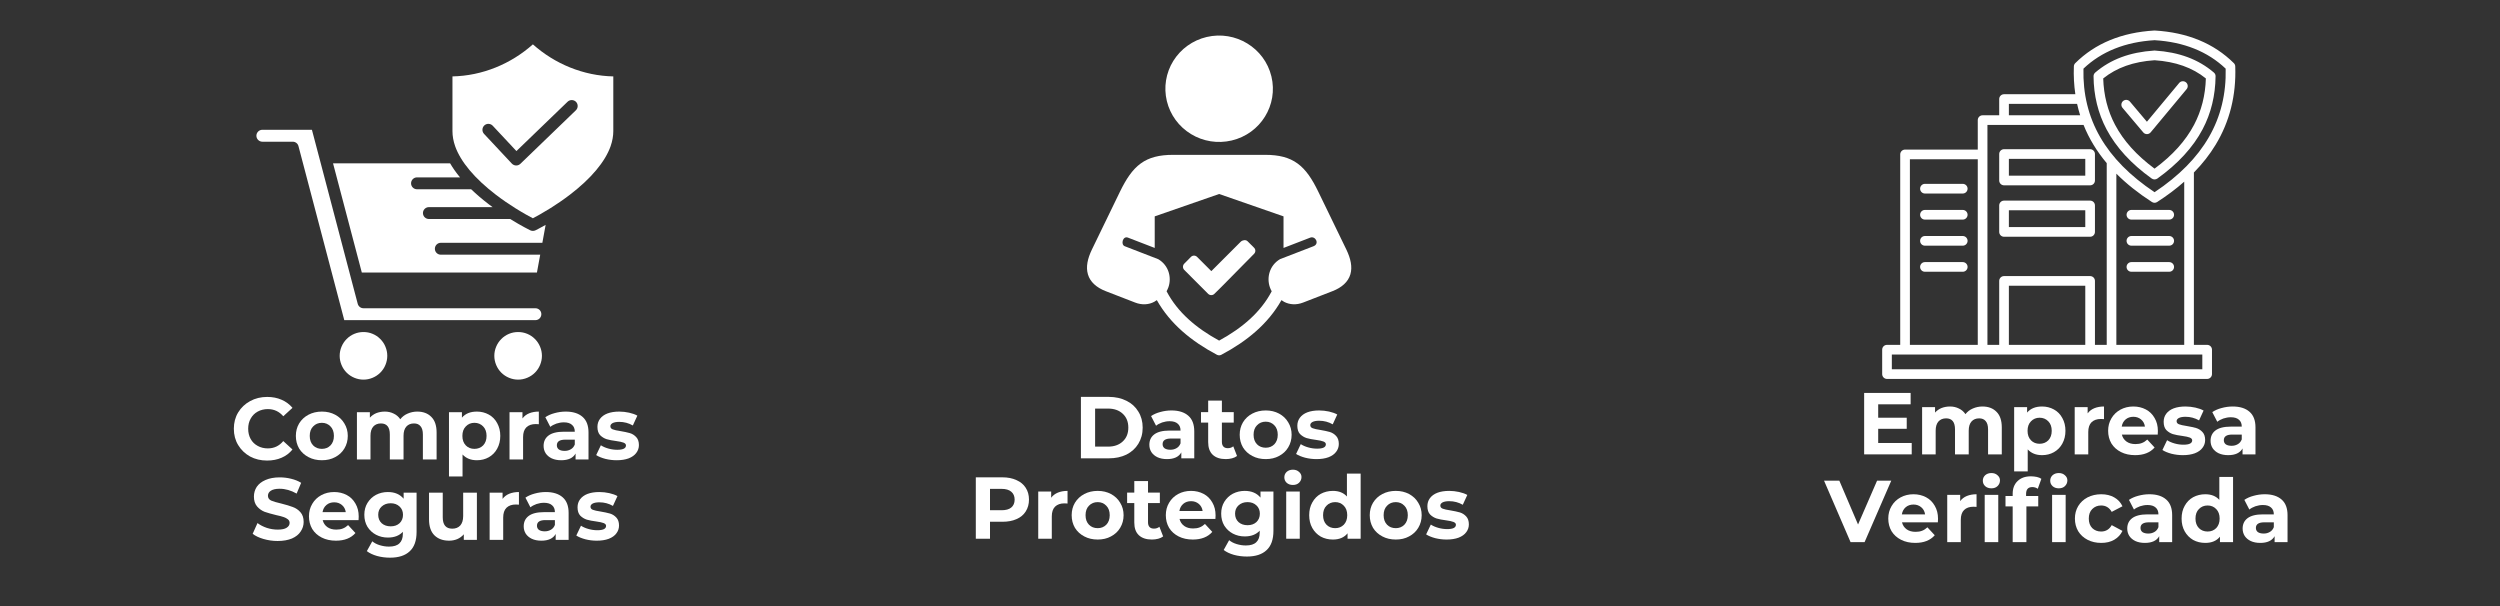 <svg xmlns="http://www.w3.org/2000/svg" xmlns:xlink="http://www.w3.org/1999/xlink" width="334" zoomAndPan="magnify" viewBox="0 0 250.5 60.75" height="81" preserveAspectRatio="xMidYMid meet" version="1.2"><rect x="0" y="0" width="250.5" height="60.75" fill="#333333" stroke="none"/><defs><clipPath id="ada0e70060"><path d="M 25.691 13 L 55 13 L 55 33 L 25.691 33 Z M 25.691 13 "/></clipPath><clipPath id="74d2fc3087"><path d="M 34 33 L 39 33 L 39 38.051 L 34 38.051 Z M 34 33 "/></clipPath><clipPath id="dddc996e06"><path d="M 49 33 L 55 33 L 55 38.051 L 49 38.051 Z M 49 33 "/></clipPath><clipPath id="05400e362e"><path d="M 45 4.441 L 61.547 4.441 L 61.547 22 L 45 22 Z M 45 4.441 "/></clipPath><clipPath id="6dce9b6991"><path d="M 116 3.047 L 128 3.047 L 128 15 L 116 15 Z M 116 3.047 "/></clipPath><clipPath id="442860286d"><path d="M 108.703 15 L 135.594 15 L 135.594 35.91 L 108.703 35.91 Z M 108.703 15 "/></clipPath><clipPath id="91607485bb"><path d="M 188.594 3.047 L 224 3.047 L 224 38 L 188.594 38 Z M 188.594 3.047 "/></clipPath></defs><g id="f46b54a235"><g clip-rule="nonzero" clip-path="url(#ada0e70060)"><path style=" stroke:none;fill-rule:nonzero;fill:#ffffff;fill-opacity:1;" d="M 53.648 32.078 C 53.812 32.078 53.965 32.012 54.078 31.895 C 54.191 31.773 54.25 31.617 54.242 31.453 C 54.23 31.137 53.969 30.887 53.648 30.887 L 36.422 30.887 C 36.148 30.887 35.914 30.703 35.844 30.441 L 35.215 28.055 L 32.031 15.949 C 32.027 15.938 32.023 15.922 32.02 15.91 L 31.254 13.004 L 26.289 13.004 C 25.961 13.004 25.691 13.273 25.691 13.602 C 25.691 13.93 25.961 14.199 26.289 14.199 L 29.332 14.199 C 29.602 14.199 29.84 14.379 29.906 14.641 L 34.496 32.078 Z M 53.648 32.078 "/></g><g clip-rule="nonzero" clip-path="url(#74d2fc3087)"><path style=" stroke:none;fill-rule:nonzero;fill:#ffffff;fill-opacity:1;" d="M 38.805 35.652 C 38.805 35.969 38.742 36.273 38.621 36.566 C 38.504 36.859 38.328 37.117 38.105 37.34 C 37.883 37.562 37.625 37.734 37.332 37.855 C 37.039 37.977 36.738 38.039 36.422 38.039 C 36.105 38.039 35.801 37.977 35.508 37.855 C 35.215 37.734 34.957 37.562 34.734 37.34 C 34.512 37.117 34.34 36.859 34.219 36.566 C 34.098 36.273 34.035 35.969 34.035 35.652 C 34.035 35.336 34.098 35.031 34.219 34.742 C 34.34 34.449 34.512 34.191 34.734 33.969 C 34.957 33.742 35.215 33.57 35.508 33.449 C 35.801 33.328 36.105 33.27 36.422 33.27 C 36.738 33.27 37.039 33.328 37.332 33.449 C 37.625 33.57 37.883 33.742 38.105 33.969 C 38.328 34.191 38.504 34.449 38.621 34.742 C 38.742 35.031 38.805 35.336 38.805 35.652 Z M 38.805 35.652 "/></g><g clip-rule="nonzero" clip-path="url(#dddc996e06)"><path style=" stroke:none;fill-rule:nonzero;fill:#ffffff;fill-opacity:1;" d="M 54.301 35.652 C 54.301 35.969 54.238 36.273 54.117 36.566 C 53.996 36.859 53.824 37.117 53.602 37.34 C 53.379 37.562 53.121 37.734 52.828 37.855 C 52.535 37.977 52.23 38.039 51.918 38.039 C 51.602 38.039 51.297 37.977 51.004 37.855 C 50.711 37.734 50.453 37.562 50.23 37.34 C 50.008 37.117 49.836 36.859 49.715 36.566 C 49.594 36.273 49.531 35.969 49.531 35.652 C 49.531 35.336 49.594 35.031 49.715 34.742 C 49.836 34.449 50.008 34.191 50.23 33.969 C 50.453 33.742 50.711 33.57 51.004 33.449 C 51.297 33.328 51.602 33.27 51.918 33.27 C 52.23 33.27 52.535 33.328 52.828 33.449 C 53.121 33.57 53.379 33.742 53.602 33.969 C 53.824 34.191 53.996 34.449 54.117 34.742 C 54.238 35.031 54.301 35.336 54.301 35.652 Z M 54.301 35.652 "/></g><path style=" stroke:none;fill-rule:nonzero;fill:#ffffff;fill-opacity:1;" d="M 53.395 23.137 C 53.305 23.137 53.215 23.117 53.133 23.078 C 53.078 23.051 52.258 22.648 51.125 21.945 L 42.977 21.945 C 42.648 21.945 42.379 21.68 42.379 21.348 C 42.379 21.02 42.648 20.754 42.977 20.754 L 49.355 20.754 C 49.223 20.656 49.086 20.555 48.949 20.449 C 48.309 19.957 47.727 19.461 47.211 18.965 L 41.785 18.965 C 41.457 18.965 41.188 18.699 41.188 18.371 C 41.188 18.039 41.457 17.773 41.785 17.773 L 46.094 17.773 C 45.707 17.305 45.375 16.836 45.102 16.367 L 33.371 16.367 L 36.254 27.309 L 53.801 27.309 L 54.129 25.52 L 44.168 25.52 C 43.84 25.52 43.574 25.254 43.574 24.926 C 43.574 24.598 43.84 24.328 44.168 24.328 L 54.344 24.328 L 54.672 22.535 C 54.078 22.871 53.691 23.059 53.656 23.078 C 53.574 23.117 53.484 23.137 53.395 23.137 Z M 53.395 23.137 "/><g clip-rule="nonzero" clip-path="url(#05400e362e)"><path style=" stroke:none;fill-rule:nonzero;fill:#ffffff;fill-opacity:1;" d="M 57.105 6.754 C 55.754 6.207 54.508 5.434 53.395 4.445 C 52.281 5.434 51.035 6.207 49.684 6.754 C 48.285 7.32 46.824 7.625 45.336 7.656 L 45.336 13.137 C 45.336 13.629 45.426 14.137 45.605 14.648 C 46.152 16.203 47.559 17.883 49.676 19.504 C 50.348 20.02 51.016 20.469 51.605 20.84 C 51.613 20.844 51.621 20.852 51.629 20.855 C 52.41 21.344 53.055 21.695 53.395 21.871 C 53.738 21.691 54.391 21.336 55.184 20.84 C 55.773 20.469 56.441 20.016 57.113 19.504 C 59.23 17.883 60.637 16.203 61.184 14.648 C 61.359 14.137 61.453 13.629 61.453 13.137 L 61.453 7.656 C 59.965 7.625 58.504 7.32 57.105 6.754 Z M 57.703 11.051 L 52.141 16.414 C 52.027 16.523 51.879 16.582 51.727 16.582 L 51.711 16.582 C 51.551 16.578 51.398 16.508 51.289 16.395 L 48.5 13.414 C 48.277 13.172 48.289 12.797 48.527 12.57 C 48.77 12.344 49.145 12.359 49.371 12.598 L 51.746 15.137 L 56.875 10.191 C 57.113 9.965 57.488 9.973 57.719 10.207 C 57.945 10.445 57.938 10.82 57.703 11.051 Z M 57.703 11.051 "/></g><g clip-rule="nonzero" clip-path="url(#6dce9b6991)"><path style=" stroke:none;fill-rule:evenodd;fill:#ffffff;fill-opacity:1;" d="M 127.395 7.656 C 128.09 10.523 126.305 13.398 123.41 14.078 C 122.023 14.406 120.555 14.176 119.34 13.434 C 118.121 12.695 117.25 11.504 116.918 10.129 C 116.586 8.754 116.82 7.305 117.566 6.102 C 118.316 4.898 119.516 4.035 120.906 3.707 C 123.797 3.027 126.703 4.793 127.395 7.656 Z M 127.395 7.656 "/></g><g clip-rule="nonzero" clip-path="url(#442860286d)"><path style=" stroke:none;fill-rule:nonzero;fill:#ffffff;fill-opacity:1;" d="M 122.16 19.438 L 128.609 21.68 L 128.609 24.844 L 131.281 23.812 C 131.809 23.609 132.246 24.426 131.613 24.672 L 128.262 25.965 C 127.188 26.598 126.906 27.828 127.242 28.785 C 127.289 28.922 127.352 29.059 127.426 29.184 C 126.32 31.293 124.473 32.863 122.156 34.129 C 119.84 32.863 117.996 31.293 116.891 29.184 C 116.961 29.059 117.023 28.922 117.074 28.785 C 117.41 27.832 117.129 26.605 116.062 25.973 L 112.699 24.672 C 112.273 24.508 112.496 23.605 113.027 23.812 L 115.703 24.844 L 115.703 21.68 Z M 117.523 15.516 C 116.18 15.516 115.141 15.766 114.297 16.383 C 113.457 16.996 112.84 17.934 112.211 19.227 L 109.414 24.992 C 108.973 25.906 108.789 26.746 109.012 27.496 C 109.234 28.25 109.867 28.812 110.777 29.168 L 113.73 30.312 C 114.43 30.586 115.117 30.531 115.652 30.242 C 115.742 30.191 115.828 30.133 115.914 30.074 C 117.246 32.438 119.367 34.188 121.941 35.551 C 122.078 35.621 122.238 35.621 122.375 35.551 C 124.949 34.188 127.07 32.438 128.402 30.074 C 128.488 30.133 128.57 30.191 128.664 30.242 C 129.199 30.527 129.883 30.586 130.582 30.312 L 133.531 29.168 C 134.445 28.812 135.082 28.25 135.305 27.496 C 135.527 26.746 135.34 25.906 134.898 24.992 L 132.102 19.227 C 131.477 17.934 130.859 16.996 130.016 16.383 C 129.172 15.766 128.133 15.516 126.793 15.516 Z M 117.523 15.516 "/></g><path style=" stroke:none;fill-rule:evenodd;fill:#ffffff;fill-opacity:1;" d="M 121.059 29.445 C 121.23 29.613 121.512 29.613 121.68 29.445 L 122.512 28.621 L 125.656 25.434 C 125.828 25.266 125.828 24.988 125.656 24.82 L 125 24.168 C 124.824 23.996 124.5 24.051 124.324 24.219 L 121.375 27.168 L 119.949 25.742 C 119.777 25.57 119.5 25.57 119.332 25.742 L 118.66 26.422 C 118.492 26.594 118.492 26.871 118.66 27.043 L 121.059 29.445 "/><g clip-rule="nonzero" clip-path="url(#91607485bb)"><path style=" stroke:none;fill-rule:nonzero;fill:#ffffff;fill-opacity:1;" d="M 200.805 18.57 L 209.43 18.57 C 209.699 18.57 209.914 18.352 209.914 18.086 L 209.914 15.434 C 209.914 15.168 209.699 14.949 209.43 14.949 L 200.805 14.949 C 200.535 14.949 200.32 15.168 200.32 15.434 L 200.32 18.086 C 200.32 18.352 200.535 18.57 200.805 18.57 Z M 201.289 15.918 L 208.945 15.918 L 208.945 17.602 L 201.289 17.602 Z M 200.805 23.723 L 209.43 23.723 C 209.699 23.723 209.914 23.504 209.914 23.238 L 209.914 20.586 C 209.914 20.32 209.699 20.102 209.43 20.102 L 200.805 20.102 C 200.535 20.102 200.32 20.32 200.32 20.586 L 200.32 23.238 C 200.32 23.504 200.535 23.723 200.805 23.723 Z M 201.289 21.07 L 208.945 21.07 L 208.945 22.754 L 201.289 22.754 Z M 192.395 18.906 C 192.395 18.641 192.609 18.422 192.875 18.422 L 196.668 18.422 C 196.934 18.422 197.152 18.641 197.152 18.906 C 197.152 19.172 196.934 19.391 196.668 19.391 L 192.875 19.391 C 192.609 19.391 192.395 19.172 192.395 18.906 Z M 197.152 21.52 C 197.152 21.785 196.934 22.004 196.668 22.004 L 192.875 22.004 C 192.609 22.004 192.395 21.785 192.395 21.52 C 192.395 21.254 192.609 21.035 192.875 21.035 L 196.668 21.035 C 196.934 21.035 197.152 21.254 197.152 21.52 Z M 197.152 24.133 C 197.152 24.402 196.934 24.617 196.668 24.617 L 192.875 24.617 C 192.609 24.617 192.395 24.402 192.395 24.133 C 192.395 23.867 192.609 23.648 192.875 23.648 L 196.668 23.648 C 196.934 23.648 197.152 23.867 197.152 24.133 Z M 197.152 26.746 C 197.152 27.016 196.934 27.23 196.668 27.23 L 192.875 27.23 C 192.609 27.23 192.395 27.016 192.395 26.746 C 192.395 26.48 192.609 26.262 192.875 26.262 L 196.668 26.262 C 196.934 26.262 197.152 26.48 197.152 26.746 Z M 213.082 21.52 C 213.082 21.254 213.297 21.035 213.566 21.035 L 217.355 21.035 C 217.625 21.035 217.84 21.254 217.84 21.52 C 217.84 21.785 217.625 22.004 217.355 22.004 L 213.566 22.004 C 213.297 22.004 213.082 21.785 213.082 21.52 Z M 217.84 24.133 C 217.84 24.402 217.625 24.617 217.355 24.617 L 213.566 24.617 C 213.297 24.617 213.082 24.402 213.082 24.133 C 213.082 23.867 213.297 23.648 213.566 23.648 L 217.355 23.648 C 217.625 23.648 217.84 23.867 217.84 24.133 Z M 217.84 26.746 C 217.84 27.016 217.625 27.23 217.355 27.23 L 213.566 27.23 C 213.297 27.23 213.082 27.016 213.082 26.746 C 213.082 26.48 213.297 26.262 213.566 26.262 L 217.355 26.262 C 217.625 26.262 217.84 26.48 217.84 26.746 Z M 222.004 14.508 C 223.414 12.191 224.074 9.547 223.973 6.652 C 223.969 6.527 223.918 6.41 223.828 6.324 C 221.836 4.348 219.176 3.25 215.914 3.059 C 215.895 3.059 215.879 3.059 215.859 3.059 C 212.598 3.25 209.934 4.348 207.945 6.324 C 207.855 6.41 207.805 6.527 207.801 6.652 C 207.766 7.609 207.816 8.539 207.949 9.441 L 200.805 9.441 C 200.535 9.441 200.32 9.656 200.32 9.926 L 200.32 11.551 L 198.656 11.551 C 198.391 11.551 198.172 11.766 198.172 12.035 L 198.172 14.988 L 190.887 14.988 C 190.621 14.988 190.402 15.203 190.402 15.473 L 190.402 34.555 L 189.078 34.555 C 188.809 34.555 188.594 34.77 188.594 35.039 L 188.594 37.484 C 188.594 37.75 188.809 37.969 189.078 37.969 L 221.156 37.969 C 221.422 37.969 221.641 37.75 221.641 37.484 L 221.641 35.039 C 221.641 34.77 221.422 34.555 221.156 34.555 L 219.828 34.555 L 219.828 17.285 C 220.688 16.41 221.41 15.488 222.004 14.508 Z M 208.762 6.879 C 210.562 5.164 212.957 4.203 215.887 4.027 C 218.816 4.203 221.211 5.164 223.012 6.879 C 223.129 11.93 220.797 15.984 215.887 19.258 C 210.977 15.984 208.641 11.93 208.762 6.879 Z M 201.289 10.41 L 208.125 10.41 C 208.211 10.797 208.312 11.176 208.43 11.551 L 201.289 11.551 Z M 199.141 12.52 L 208.773 12.52 C 209.047 13.207 209.379 13.871 209.77 14.508 C 210.156 15.145 210.598 15.758 211.094 16.348 L 211.094 34.555 L 209.914 34.555 L 209.914 28.148 C 209.914 27.879 209.699 27.664 209.43 27.664 L 200.805 27.664 C 200.535 27.664 200.32 27.879 200.32 28.148 L 200.32 34.555 L 199.141 34.555 Z M 201.289 34.555 L 201.289 28.633 L 208.945 28.633 L 208.945 34.555 Z M 191.371 15.957 L 198.172 15.957 L 198.172 34.555 L 191.371 34.555 Z M 220.672 37 L 189.562 37 L 189.562 35.523 L 220.672 35.523 Z M 212.059 34.555 L 212.059 17.402 C 213.062 18.406 214.242 19.348 215.625 20.242 C 215.703 20.293 215.797 20.32 215.887 20.32 C 215.977 20.32 216.07 20.293 216.148 20.242 C 217.156 19.59 218.059 18.914 218.859 18.203 L 218.859 34.555 Z M 215.605 17.891 C 215.688 17.949 215.789 17.98 215.887 17.98 C 215.984 17.98 216.082 17.949 216.168 17.891 C 218.223 16.418 219.75 14.758 220.703 12.949 C 221.547 11.352 221.98 9.566 222 7.641 C 222.004 7.496 221.941 7.363 221.832 7.27 C 220.281 5.945 218.348 5.223 215.918 5.066 C 215.898 5.066 215.875 5.066 215.855 5.066 C 213.426 5.223 211.488 5.945 209.941 7.27 C 209.832 7.363 209.77 7.5 209.773 7.641 C 209.789 9.57 210.227 11.355 211.07 12.949 C 212.023 14.754 213.547 16.418 215.605 17.891 Z M 210.742 7.859 C 212.094 6.773 213.777 6.176 215.887 6.035 C 217.992 6.176 219.68 6.773 221.027 7.859 C 220.98 9.543 220.582 11.102 219.848 12.5 C 218.996 14.113 217.699 15.555 215.887 16.898 C 214.074 15.551 212.777 14.109 211.926 12.5 C 211.188 11.105 210.793 9.543 210.742 7.859 Z M 214.754 13.266 L 212.676 10.805 C 212.504 10.598 212.531 10.293 212.734 10.121 C 212.941 9.949 213.246 9.977 213.418 10.18 L 215.121 12.199 L 218.355 8.312 C 218.523 8.109 218.828 8.082 219.035 8.25 C 219.242 8.422 219.27 8.727 219.098 8.934 L 215.496 13.262 C 215.402 13.375 215.266 13.438 215.125 13.438 C 215.125 13.438 215.121 13.438 215.121 13.438 C 214.98 13.438 214.844 13.375 214.754 13.266 Z M 214.754 13.266 "/></g><g style="fill:#ffffff;fill-opacity:1;"><g transform="translate(23.087, 46.038)"><path style="stroke:none" d="M 3.672 0.109 C 3.047 0.109 2.477 -0.023 1.969 -0.297 C 1.469 -0.578 1.07 -0.957 0.781 -1.438 C 0.488 -1.914 0.344 -2.461 0.344 -3.078 C 0.344 -3.691 0.488 -4.238 0.781 -4.719 C 1.07 -5.195 1.469 -5.57 1.969 -5.844 C 2.477 -6.125 3.051 -6.266 3.688 -6.266 C 4.219 -6.266 4.695 -6.172 5.125 -5.984 C 5.562 -5.797 5.926 -5.523 6.219 -5.172 L 5.297 -4.328 C 4.891 -4.805 4.375 -5.047 3.75 -5.047 C 3.375 -5.047 3.035 -4.961 2.734 -4.797 C 2.43 -4.629 2.195 -4.395 2.031 -4.094 C 1.863 -3.801 1.781 -3.461 1.781 -3.078 C 1.781 -2.691 1.863 -2.348 2.031 -2.047 C 2.195 -1.754 2.43 -1.523 2.734 -1.359 C 3.035 -1.191 3.375 -1.109 3.75 -1.109 C 4.375 -1.109 4.891 -1.352 5.297 -1.844 L 6.219 -1 C 5.926 -0.633 5.562 -0.359 5.125 -0.172 C 4.695 0.016 4.211 0.109 3.672 0.109 Z M 3.672 0.109 "/></g></g><g style="fill:#ffffff;fill-opacity:1;"><g transform="translate(29.364, 46.038)"><path style="stroke:none" d="M 2.891 0.078 C 2.391 0.078 1.941 -0.023 1.547 -0.234 C 1.148 -0.441 0.836 -0.727 0.609 -1.094 C 0.391 -1.469 0.281 -1.891 0.281 -2.359 C 0.281 -2.828 0.391 -3.242 0.609 -3.609 C 0.836 -3.984 1.148 -4.273 1.547 -4.484 C 1.941 -4.691 2.391 -4.797 2.891 -4.797 C 3.391 -4.797 3.832 -4.691 4.219 -4.484 C 4.613 -4.273 4.922 -3.984 5.141 -3.609 C 5.367 -3.242 5.484 -2.828 5.484 -2.359 C 5.484 -1.891 5.367 -1.469 5.141 -1.094 C 4.922 -0.727 4.613 -0.441 4.219 -0.234 C 3.832 -0.023 3.391 0.078 2.891 0.078 Z M 2.891 -1.062 C 3.234 -1.062 3.52 -1.176 3.75 -1.406 C 3.977 -1.645 4.094 -1.961 4.094 -2.359 C 4.094 -2.766 3.977 -3.082 3.75 -3.312 C 3.52 -3.551 3.234 -3.672 2.891 -3.672 C 2.535 -3.672 2.242 -3.551 2.016 -3.312 C 1.785 -3.082 1.672 -2.766 1.672 -2.359 C 1.672 -1.961 1.785 -1.645 2.016 -1.406 C 2.242 -1.176 2.535 -1.062 2.891 -1.062 Z M 2.891 -1.062 "/></g></g><g style="fill:#ffffff;fill-opacity:1;"><g transform="translate(35.123, 46.038)"><path style="stroke:none" d="M 6.688 -4.797 C 7.281 -4.797 7.75 -4.617 8.094 -4.266 C 8.445 -3.922 8.625 -3.398 8.625 -2.703 L 8.625 0 L 7.25 0 L 7.25 -2.5 C 7.25 -2.875 7.172 -3.148 7.016 -3.328 C 6.867 -3.516 6.648 -3.609 6.359 -3.609 C 6.035 -3.609 5.781 -3.504 5.594 -3.297 C 5.406 -3.086 5.312 -2.781 5.312 -2.375 L 5.312 0 L 3.938 0 L 3.938 -2.5 C 3.938 -3.238 3.641 -3.609 3.047 -3.609 C 2.723 -3.609 2.469 -3.504 2.281 -3.297 C 2.094 -3.086 2 -2.781 2 -2.375 L 2 0 L 0.641 0 L 0.641 -4.734 L 1.938 -4.734 L 1.938 -4.188 C 2.113 -4.383 2.328 -4.535 2.578 -4.641 C 2.836 -4.742 3.125 -4.797 3.438 -4.797 C 3.77 -4.797 4.066 -4.727 4.328 -4.594 C 4.598 -4.469 4.816 -4.281 4.984 -4.031 C 5.18 -4.281 5.426 -4.469 5.719 -4.594 C 6.02 -4.727 6.344 -4.797 6.688 -4.797 Z M 6.688 -4.797 "/></g></g><g style="fill:#ffffff;fill-opacity:1;"><g transform="translate(44.347, 46.038)"><path style="stroke:none" d="M 3.438 -4.797 C 3.875 -4.797 4.27 -4.695 4.625 -4.5 C 4.988 -4.301 5.27 -4.016 5.469 -3.641 C 5.676 -3.273 5.781 -2.848 5.781 -2.359 C 5.781 -1.879 5.676 -1.453 5.469 -1.078 C 5.27 -0.711 4.988 -0.426 4.625 -0.219 C 4.27 -0.02 3.875 0.078 3.438 0.078 C 2.832 0.078 2.352 -0.113 2 -0.5 L 2 1.703 L 0.641 1.703 L 0.641 -4.734 L 1.938 -4.734 L 1.938 -4.188 C 2.281 -4.594 2.781 -4.797 3.438 -4.797 Z M 3.188 -1.062 C 3.539 -1.062 3.832 -1.176 4.062 -1.406 C 4.289 -1.645 4.406 -1.961 4.406 -2.359 C 4.406 -2.766 4.289 -3.082 4.062 -3.312 C 3.832 -3.551 3.539 -3.672 3.188 -3.672 C 2.844 -3.672 2.555 -3.551 2.328 -3.312 C 2.098 -3.082 1.984 -2.766 1.984 -2.359 C 1.984 -1.961 2.098 -1.645 2.328 -1.406 C 2.555 -1.176 2.844 -1.062 3.188 -1.062 Z M 3.188 -1.062 "/></g></g><g style="fill:#ffffff;fill-opacity:1;"><g transform="translate(50.413, 46.038)"><path style="stroke:none" d="M 1.938 -4.109 C 2.102 -4.336 2.328 -4.508 2.609 -4.625 C 2.891 -4.738 3.211 -4.797 3.578 -4.797 L 3.578 -3.531 C 3.422 -3.539 3.316 -3.547 3.266 -3.547 C 2.867 -3.547 2.555 -3.438 2.328 -3.219 C 2.109 -3 2 -2.672 2 -2.234 L 2 0 L 0.641 0 L 0.641 -4.734 L 1.938 -4.734 Z M 1.938 -4.109 "/></g></g><g style="fill:#ffffff;fill-opacity:1;"><g transform="translate(54.141, 46.038)"><path style="stroke:none" d="M 2.547 -4.797 C 3.273 -4.797 3.836 -4.617 4.234 -4.266 C 4.629 -3.922 4.828 -3.398 4.828 -2.703 L 4.828 0 L 3.531 0 L 3.531 -0.594 C 3.281 -0.145 2.801 0.078 2.094 0.078 C 1.727 0.078 1.41 0.016 1.141 -0.109 C 0.879 -0.234 0.676 -0.406 0.531 -0.625 C 0.395 -0.844 0.328 -1.086 0.328 -1.359 C 0.328 -1.797 0.488 -2.141 0.812 -2.391 C 1.145 -2.648 1.66 -2.781 2.359 -2.781 L 3.453 -2.781 C 3.453 -3.082 3.359 -3.312 3.172 -3.469 C 2.992 -3.633 2.723 -3.719 2.359 -3.719 C 2.109 -3.719 1.859 -3.676 1.609 -3.594 C 1.367 -3.508 1.164 -3.398 1 -3.266 L 0.5 -4.234 C 0.758 -4.41 1.066 -4.547 1.422 -4.641 C 1.785 -4.742 2.16 -4.797 2.547 -4.797 Z M 2.438 -0.859 C 2.664 -0.859 2.867 -0.91 3.047 -1.016 C 3.234 -1.117 3.367 -1.281 3.453 -1.5 L 3.453 -1.984 L 2.5 -1.984 C 1.938 -1.984 1.656 -1.797 1.656 -1.422 C 1.656 -1.242 1.723 -1.102 1.859 -1 C 2.004 -0.906 2.195 -0.859 2.438 -0.859 Z M 2.438 -0.859 "/></g></g><g style="fill:#ffffff;fill-opacity:1;"><g transform="translate(59.566, 46.038)"><path style="stroke:none" d="M 2.219 0.078 C 1.832 0.078 1.453 0.031 1.078 -0.062 C 0.703 -0.164 0.398 -0.289 0.172 -0.438 L 0.641 -1.422 C 0.848 -1.285 1.098 -1.176 1.391 -1.094 C 1.691 -1.008 1.988 -0.969 2.281 -0.969 C 2.863 -0.969 3.156 -1.113 3.156 -1.406 C 3.156 -1.531 3.07 -1.625 2.906 -1.688 C 2.75 -1.75 2.508 -1.801 2.188 -1.844 C 1.789 -1.895 1.469 -1.957 1.219 -2.031 C 0.969 -2.113 0.75 -2.25 0.562 -2.438 C 0.383 -2.633 0.297 -2.91 0.297 -3.266 C 0.297 -3.566 0.379 -3.832 0.547 -4.062 C 0.723 -4.301 0.973 -4.484 1.297 -4.609 C 1.629 -4.734 2.023 -4.797 2.484 -4.797 C 2.816 -4.797 3.145 -4.758 3.469 -4.688 C 3.801 -4.613 4.078 -4.516 4.297 -4.391 L 3.844 -3.406 C 3.426 -3.645 2.973 -3.766 2.484 -3.766 C 2.191 -3.766 1.969 -3.723 1.812 -3.641 C 1.664 -3.555 1.594 -3.453 1.594 -3.328 C 1.594 -3.18 1.672 -3.078 1.828 -3.016 C 1.992 -2.953 2.25 -2.895 2.594 -2.844 C 2.977 -2.781 3.297 -2.711 3.547 -2.641 C 3.797 -2.566 4.008 -2.43 4.188 -2.234 C 4.363 -2.047 4.453 -1.781 4.453 -1.438 C 4.453 -1.145 4.363 -0.883 4.188 -0.656 C 4.02 -0.426 3.766 -0.242 3.422 -0.109 C 3.086 0.016 2.688 0.078 2.219 0.078 Z M 2.219 0.078 "/></g></g><g style="fill:#ffffff;fill-opacity:1;"><g transform="translate(25.067, 54.098)"><path style="stroke:none" d="M 2.75 0.109 C 2.258 0.109 1.785 0.039 1.328 -0.094 C 0.879 -0.227 0.52 -0.398 0.25 -0.609 L 0.734 -1.688 C 0.992 -1.488 1.305 -1.328 1.672 -1.203 C 2.035 -1.086 2.398 -1.031 2.766 -1.031 C 3.172 -1.031 3.469 -1.094 3.656 -1.219 C 3.852 -1.344 3.953 -1.504 3.953 -1.703 C 3.953 -1.848 3.895 -1.969 3.781 -2.062 C 3.664 -2.156 3.516 -2.234 3.328 -2.297 C 3.148 -2.359 2.91 -2.422 2.609 -2.484 C 2.141 -2.598 1.754 -2.707 1.453 -2.812 C 1.16 -2.926 0.906 -3.109 0.688 -3.359 C 0.477 -3.609 0.375 -3.938 0.375 -4.344 C 0.375 -4.695 0.469 -5.02 0.656 -5.312 C 0.852 -5.602 1.145 -5.832 1.531 -6 C 1.926 -6.176 2.406 -6.266 2.969 -6.266 C 3.352 -6.266 3.734 -6.219 4.109 -6.125 C 4.492 -6.031 4.828 -5.895 5.109 -5.719 L 4.656 -4.641 C 4.094 -4.961 3.523 -5.125 2.953 -5.125 C 2.555 -5.125 2.258 -5.055 2.062 -4.922 C 1.875 -4.797 1.781 -4.629 1.781 -4.422 C 1.781 -4.203 1.891 -4.039 2.109 -3.938 C 2.336 -3.844 2.676 -3.742 3.125 -3.641 C 3.594 -3.523 3.973 -3.41 4.266 -3.297 C 4.566 -3.191 4.82 -3.02 5.031 -2.781 C 5.25 -2.539 5.359 -2.211 5.359 -1.797 C 5.359 -1.453 5.258 -1.133 5.062 -0.844 C 4.875 -0.551 4.582 -0.316 4.188 -0.141 C 3.789 0.023 3.312 0.109 2.75 0.109 Z M 2.75 0.109 "/></g></g><g style="fill:#ffffff;fill-opacity:1;"><g transform="translate(30.677, 54.098)"><path style="stroke:none" d="M 5.266 -2.344 C 5.266 -2.332 5.258 -2.211 5.25 -1.984 L 1.656 -1.984 C 1.727 -1.691 1.883 -1.457 2.125 -1.281 C 2.363 -1.113 2.66 -1.031 3.016 -1.031 C 3.266 -1.031 3.484 -1.066 3.672 -1.141 C 3.859 -1.211 4.035 -1.328 4.203 -1.484 L 4.938 -0.688 C 4.488 -0.176 3.836 0.078 2.984 0.078 C 2.453 0.078 1.977 -0.023 1.562 -0.234 C 1.156 -0.441 0.836 -0.727 0.609 -1.094 C 0.391 -1.469 0.281 -1.891 0.281 -2.359 C 0.281 -2.828 0.391 -3.242 0.609 -3.609 C 0.828 -3.984 1.129 -4.273 1.516 -4.484 C 1.898 -4.691 2.332 -4.797 2.812 -4.797 C 3.27 -4.797 3.688 -4.695 4.062 -4.5 C 4.438 -4.301 4.727 -4.016 4.938 -3.641 C 5.156 -3.273 5.266 -2.844 5.266 -2.344 Z M 2.812 -3.766 C 2.5 -3.766 2.238 -3.676 2.031 -3.5 C 1.82 -3.32 1.691 -3.082 1.641 -2.781 L 3.969 -2.781 C 3.926 -3.082 3.797 -3.32 3.578 -3.5 C 3.367 -3.676 3.113 -3.766 2.812 -3.766 Z M 2.812 -3.766 "/></g></g><g style="fill:#ffffff;fill-opacity:1;"><g transform="translate(36.225, 54.098)"><path style="stroke:none" d="M 5.516 -4.734 L 5.516 -0.797 C 5.516 0.078 5.285 0.723 4.828 1.141 C 4.379 1.566 3.723 1.781 2.859 1.781 C 2.398 1.781 1.961 1.723 1.547 1.609 C 1.141 1.492 0.801 1.332 0.531 1.125 L 1.078 0.141 C 1.273 0.305 1.523 0.438 1.828 0.531 C 2.141 0.625 2.445 0.672 2.75 0.672 C 3.227 0.672 3.578 0.562 3.797 0.344 C 4.023 0.133 4.141 -0.18 4.141 -0.609 L 4.141 -0.812 C 3.785 -0.426 3.285 -0.234 2.641 -0.234 C 2.211 -0.234 1.816 -0.328 1.453 -0.516 C 1.098 -0.703 0.812 -0.969 0.594 -1.312 C 0.383 -1.664 0.281 -2.066 0.281 -2.516 C 0.281 -2.961 0.383 -3.359 0.594 -3.703 C 0.812 -4.055 1.098 -4.328 1.453 -4.516 C 1.816 -4.703 2.211 -4.797 2.641 -4.797 C 3.328 -4.797 3.852 -4.57 4.219 -4.125 L 4.219 -4.734 Z M 2.922 -1.359 C 3.285 -1.359 3.582 -1.461 3.812 -1.672 C 4.039 -1.891 4.156 -2.172 4.156 -2.516 C 4.156 -2.859 4.039 -3.133 3.812 -3.344 C 3.582 -3.562 3.285 -3.672 2.922 -3.672 C 2.555 -3.672 2.254 -3.562 2.016 -3.344 C 1.785 -3.133 1.672 -2.859 1.672 -2.516 C 1.672 -2.172 1.785 -1.891 2.016 -1.672 C 2.254 -1.461 2.555 -1.359 2.922 -1.359 Z M 2.922 -1.359 "/></g></g><g style="fill:#ffffff;fill-opacity:1;"><g transform="translate(42.379, 54.098)"><path style="stroke:none" d="M 5.406 -4.734 L 5.406 0 L 4.094 0 L 4.094 -0.562 C 3.914 -0.352 3.695 -0.191 3.438 -0.078 C 3.188 0.023 2.914 0.078 2.625 0.078 C 2.008 0.078 1.52 -0.098 1.156 -0.453 C 0.789 -0.816 0.609 -1.352 0.609 -2.062 L 0.609 -4.734 L 1.984 -4.734 L 1.984 -2.266 C 1.984 -1.504 2.301 -1.125 2.938 -1.125 C 3.27 -1.125 3.535 -1.227 3.734 -1.438 C 3.93 -1.656 4.031 -1.973 4.031 -2.391 L 4.031 -4.734 Z M 5.406 -4.734 "/></g></g><g style="fill:#ffffff;fill-opacity:1;"><g transform="translate(48.42, 54.098)"><path style="stroke:none" d="M 1.938 -4.109 C 2.102 -4.336 2.328 -4.508 2.609 -4.625 C 2.891 -4.738 3.211 -4.797 3.578 -4.797 L 3.578 -3.531 C 3.422 -3.539 3.316 -3.547 3.266 -3.547 C 2.867 -3.547 2.555 -3.438 2.328 -3.219 C 2.109 -3 2 -2.672 2 -2.234 L 2 0 L 0.641 0 L 0.641 -4.734 L 1.938 -4.734 Z M 1.938 -4.109 "/></g></g><g style="fill:#ffffff;fill-opacity:1;"><g transform="translate(52.148, 54.098)"><path style="stroke:none" d="M 2.547 -4.797 C 3.273 -4.797 3.836 -4.617 4.234 -4.266 C 4.629 -3.922 4.828 -3.398 4.828 -2.703 L 4.828 0 L 3.531 0 L 3.531 -0.594 C 3.281 -0.145 2.801 0.078 2.094 0.078 C 1.727 0.078 1.41 0.016 1.141 -0.109 C 0.879 -0.234 0.676 -0.406 0.531 -0.625 C 0.395 -0.844 0.328 -1.086 0.328 -1.359 C 0.328 -1.797 0.488 -2.141 0.812 -2.391 C 1.145 -2.648 1.66 -2.781 2.359 -2.781 L 3.453 -2.781 C 3.453 -3.082 3.359 -3.312 3.172 -3.469 C 2.992 -3.633 2.723 -3.719 2.359 -3.719 C 2.109 -3.719 1.859 -3.676 1.609 -3.594 C 1.367 -3.508 1.164 -3.398 1 -3.266 L 0.5 -4.234 C 0.758 -4.41 1.066 -4.547 1.422 -4.641 C 1.785 -4.742 2.16 -4.797 2.547 -4.797 Z M 2.438 -0.859 C 2.664 -0.859 2.867 -0.91 3.047 -1.016 C 3.234 -1.117 3.367 -1.281 3.453 -1.5 L 3.453 -1.984 L 2.5 -1.984 C 1.938 -1.984 1.656 -1.797 1.656 -1.422 C 1.656 -1.242 1.723 -1.102 1.859 -1 C 2.004 -0.906 2.195 -0.859 2.438 -0.859 Z M 2.438 -0.859 "/></g></g><g style="fill:#ffffff;fill-opacity:1;"><g transform="translate(57.573, 54.098)"><path style="stroke:none" d="M 2.219 0.078 C 1.832 0.078 1.453 0.031 1.078 -0.062 C 0.703 -0.164 0.398 -0.289 0.172 -0.438 L 0.641 -1.422 C 0.848 -1.285 1.098 -1.176 1.391 -1.094 C 1.691 -1.008 1.988 -0.969 2.281 -0.969 C 2.863 -0.969 3.156 -1.113 3.156 -1.406 C 3.156 -1.531 3.07 -1.625 2.906 -1.688 C 2.75 -1.75 2.508 -1.801 2.188 -1.844 C 1.789 -1.895 1.469 -1.957 1.219 -2.031 C 0.969 -2.113 0.75 -2.25 0.562 -2.438 C 0.383 -2.633 0.297 -2.91 0.297 -3.266 C 0.297 -3.566 0.379 -3.832 0.547 -4.062 C 0.723 -4.301 0.973 -4.484 1.297 -4.609 C 1.629 -4.734 2.023 -4.797 2.484 -4.797 C 2.816 -4.797 3.145 -4.758 3.469 -4.688 C 3.801 -4.613 4.078 -4.516 4.297 -4.391 L 3.844 -3.406 C 3.426 -3.645 2.973 -3.766 2.484 -3.766 C 2.191 -3.766 1.969 -3.723 1.812 -3.641 C 1.664 -3.555 1.594 -3.453 1.594 -3.328 C 1.594 -3.18 1.672 -3.078 1.828 -3.016 C 1.992 -2.953 2.25 -2.895 2.594 -2.844 C 2.977 -2.781 3.297 -2.711 3.547 -2.641 C 3.797 -2.566 4.008 -2.43 4.188 -2.234 C 4.363 -2.047 4.453 -1.781 4.453 -1.438 C 4.453 -1.145 4.363 -0.883 4.188 -0.656 C 4.02 -0.426 3.766 -0.242 3.422 -0.109 C 3.086 0.016 2.688 0.078 2.219 0.078 Z M 2.219 0.078 "/></g></g><g style="fill:#ffffff;fill-opacity:1;"><g transform="translate(107.574, 45.924)"><path style="stroke:none" d="M 0.734 -6.156 L 3.531 -6.156 C 4.195 -6.156 4.785 -6.023 5.297 -5.766 C 5.805 -5.516 6.203 -5.156 6.484 -4.688 C 6.773 -4.227 6.922 -3.691 6.922 -3.078 C 6.922 -2.461 6.773 -1.922 6.484 -1.453 C 6.203 -0.992 5.805 -0.633 5.297 -0.375 C 4.785 -0.125 4.195 0 3.531 0 L 0.734 0 Z M 3.453 -1.172 C 4.066 -1.172 4.555 -1.344 4.922 -1.688 C 5.297 -2.031 5.484 -2.492 5.484 -3.078 C 5.484 -3.66 5.297 -4.125 4.922 -4.469 C 4.555 -4.812 4.066 -4.984 3.453 -4.984 L 2.156 -4.984 L 2.156 -1.172 Z M 3.453 -1.172 "/></g></g><g style="fill:#ffffff;fill-opacity:1;"><g transform="translate(114.837, 45.924)"><path style="stroke:none" d="M 2.547 -4.797 C 3.273 -4.797 3.836 -4.617 4.234 -4.266 C 4.629 -3.922 4.828 -3.398 4.828 -2.703 L 4.828 0 L 3.531 0 L 3.531 -0.594 C 3.281 -0.145 2.801 0.078 2.094 0.078 C 1.727 0.078 1.41 0.016 1.141 -0.109 C 0.879 -0.234 0.676 -0.406 0.531 -0.625 C 0.395 -0.844 0.328 -1.086 0.328 -1.359 C 0.328 -1.797 0.488 -2.141 0.812 -2.391 C 1.145 -2.648 1.66 -2.781 2.359 -2.781 L 3.453 -2.781 C 3.453 -3.082 3.359 -3.312 3.172 -3.469 C 2.992 -3.633 2.723 -3.719 2.359 -3.719 C 2.109 -3.719 1.859 -3.676 1.609 -3.594 C 1.367 -3.508 1.164 -3.398 1 -3.266 L 0.5 -4.234 C 0.758 -4.41 1.066 -4.547 1.422 -4.641 C 1.785 -4.742 2.16 -4.797 2.547 -4.797 Z M 2.438 -0.859 C 2.664 -0.859 2.867 -0.91 3.047 -1.016 C 3.234 -1.117 3.367 -1.281 3.453 -1.5 L 3.453 -1.984 L 2.5 -1.984 C 1.938 -1.984 1.656 -1.797 1.656 -1.422 C 1.656 -1.242 1.723 -1.102 1.859 -1 C 2.004 -0.906 2.195 -0.859 2.438 -0.859 Z M 2.438 -0.859 "/></g></g><g style="fill:#ffffff;fill-opacity:1;"><g transform="translate(120.262, 45.924)"><path style="stroke:none" d="M 3.688 -0.234 C 3.551 -0.129 3.383 -0.051 3.188 0 C 2.988 0.051 2.781 0.078 2.562 0.078 C 2 0.078 1.562 -0.066 1.25 -0.359 C 0.945 -0.648 0.797 -1.07 0.797 -1.625 L 0.797 -3.578 L 0.078 -3.578 L 0.078 -4.625 L 0.797 -4.625 L 0.797 -5.781 L 2.172 -5.781 L 2.172 -4.625 L 3.359 -4.625 L 3.359 -3.578 L 2.172 -3.578 L 2.172 -1.641 C 2.172 -1.441 2.223 -1.285 2.328 -1.172 C 2.43 -1.066 2.578 -1.016 2.766 -1.016 C 2.984 -1.016 3.164 -1.078 3.312 -1.203 Z M 3.688 -0.234 "/></g></g><g style="fill:#ffffff;fill-opacity:1;"><g transform="translate(123.937, 45.924)"><path style="stroke:none" d="M 2.891 0.078 C 2.391 0.078 1.941 -0.023 1.547 -0.234 C 1.148 -0.441 0.836 -0.727 0.609 -1.094 C 0.391 -1.469 0.281 -1.891 0.281 -2.359 C 0.281 -2.828 0.391 -3.242 0.609 -3.609 C 0.836 -3.984 1.148 -4.273 1.547 -4.484 C 1.941 -4.691 2.391 -4.797 2.891 -4.797 C 3.391 -4.797 3.832 -4.691 4.219 -4.484 C 4.613 -4.273 4.922 -3.984 5.141 -3.609 C 5.367 -3.242 5.484 -2.828 5.484 -2.359 C 5.484 -1.891 5.367 -1.469 5.141 -1.094 C 4.922 -0.727 4.613 -0.441 4.219 -0.234 C 3.832 -0.023 3.391 0.078 2.891 0.078 Z M 2.891 -1.062 C 3.234 -1.062 3.52 -1.176 3.75 -1.406 C 3.977 -1.645 4.094 -1.961 4.094 -2.359 C 4.094 -2.766 3.977 -3.082 3.75 -3.312 C 3.52 -3.551 3.234 -3.672 2.891 -3.672 C 2.535 -3.672 2.242 -3.551 2.016 -3.312 C 1.785 -3.082 1.672 -2.766 1.672 -2.359 C 1.672 -1.961 1.785 -1.645 2.016 -1.406 C 2.242 -1.176 2.535 -1.062 2.891 -1.062 Z M 2.891 -1.062 "/></g></g><g style="fill:#ffffff;fill-opacity:1;"><g transform="translate(129.696, 45.924)"><path style="stroke:none" d="M 2.219 0.078 C 1.832 0.078 1.453 0.031 1.078 -0.062 C 0.703 -0.164 0.398 -0.289 0.172 -0.438 L 0.641 -1.422 C 0.848 -1.285 1.098 -1.176 1.391 -1.094 C 1.691 -1.008 1.988 -0.969 2.281 -0.969 C 2.863 -0.969 3.156 -1.113 3.156 -1.406 C 3.156 -1.531 3.07 -1.625 2.906 -1.688 C 2.75 -1.75 2.508 -1.801 2.188 -1.844 C 1.789 -1.895 1.469 -1.957 1.219 -2.031 C 0.969 -2.113 0.75 -2.25 0.562 -2.438 C 0.383 -2.633 0.297 -2.91 0.297 -3.266 C 0.297 -3.566 0.379 -3.832 0.547 -4.062 C 0.723 -4.301 0.973 -4.484 1.297 -4.609 C 1.629 -4.734 2.023 -4.797 2.484 -4.797 C 2.816 -4.797 3.145 -4.758 3.469 -4.688 C 3.801 -4.613 4.078 -4.516 4.297 -4.391 L 3.844 -3.406 C 3.426 -3.645 2.973 -3.766 2.484 -3.766 C 2.191 -3.766 1.969 -3.723 1.812 -3.641 C 1.664 -3.555 1.594 -3.453 1.594 -3.328 C 1.594 -3.18 1.672 -3.078 1.828 -3.016 C 1.992 -2.953 2.25 -2.895 2.594 -2.844 C 2.977 -2.781 3.297 -2.711 3.547 -2.641 C 3.797 -2.566 4.008 -2.43 4.188 -2.234 C 4.363 -2.047 4.453 -1.781 4.453 -1.438 C 4.453 -1.145 4.363 -0.883 4.188 -0.656 C 4.02 -0.426 3.766 -0.242 3.422 -0.109 C 3.086 0.016 2.688 0.078 2.219 0.078 Z M 2.219 0.078 "/></g></g><g style="fill:#ffffff;fill-opacity:1;"><g transform="translate(134.375, 45.924)"><path style="stroke:none" d=""/></g></g><g style="fill:#ffffff;fill-opacity:1;"><g transform="translate(97.042, 53.984)"><path style="stroke:none" d="M 3.391 -6.156 C 3.941 -6.156 4.414 -6.062 4.812 -5.875 C 5.219 -5.695 5.523 -5.441 5.734 -5.109 C 5.953 -4.773 6.062 -4.379 6.062 -3.922 C 6.062 -3.473 5.953 -3.078 5.734 -2.734 C 5.523 -2.398 5.219 -2.145 4.812 -1.969 C 4.414 -1.789 3.941 -1.703 3.391 -1.703 L 2.156 -1.703 L 2.156 0 L 0.734 0 L 0.734 -6.156 Z M 3.312 -2.859 C 3.738 -2.859 4.062 -2.945 4.281 -3.125 C 4.508 -3.312 4.625 -3.578 4.625 -3.922 C 4.625 -4.266 4.508 -4.531 4.281 -4.719 C 4.062 -4.906 3.738 -5 3.312 -5 L 2.156 -5 L 2.156 -2.859 Z M 3.312 -2.859 "/></g></g><g style="fill:#ffffff;fill-opacity:1;"><g transform="translate(103.39, 53.984)"><path style="stroke:none" d="M 1.938 -4.109 C 2.102 -4.336 2.328 -4.508 2.609 -4.625 C 2.891 -4.738 3.211 -4.797 3.578 -4.797 L 3.578 -3.531 C 3.422 -3.539 3.316 -3.547 3.266 -3.547 C 2.867 -3.547 2.555 -3.438 2.328 -3.219 C 2.109 -3 2 -2.672 2 -2.234 L 2 0 L 0.641 0 L 0.641 -4.734 L 1.938 -4.734 Z M 1.938 -4.109 "/></g></g><g style="fill:#ffffff;fill-opacity:1;"><g transform="translate(107.1, 53.984)"><path style="stroke:none" d="M 2.891 0.078 C 2.391 0.078 1.941 -0.023 1.547 -0.234 C 1.148 -0.441 0.836 -0.727 0.609 -1.094 C 0.391 -1.469 0.281 -1.891 0.281 -2.359 C 0.281 -2.828 0.391 -3.242 0.609 -3.609 C 0.836 -3.984 1.148 -4.273 1.547 -4.484 C 1.941 -4.691 2.391 -4.797 2.891 -4.797 C 3.391 -4.797 3.832 -4.691 4.219 -4.484 C 4.613 -4.273 4.922 -3.984 5.141 -3.609 C 5.367 -3.242 5.484 -2.828 5.484 -2.359 C 5.484 -1.891 5.367 -1.469 5.141 -1.094 C 4.922 -0.727 4.613 -0.441 4.219 -0.234 C 3.832 -0.023 3.391 0.078 2.891 0.078 Z M 2.891 -1.062 C 3.234 -1.062 3.52 -1.176 3.75 -1.406 C 3.977 -1.645 4.094 -1.961 4.094 -2.359 C 4.094 -2.766 3.977 -3.082 3.75 -3.312 C 3.52 -3.551 3.234 -3.672 2.891 -3.672 C 2.535 -3.672 2.242 -3.551 2.016 -3.312 C 1.785 -3.082 1.672 -2.766 1.672 -2.359 C 1.672 -1.961 1.785 -1.645 2.016 -1.406 C 2.242 -1.176 2.535 -1.062 2.891 -1.062 Z M 2.891 -1.062 "/></g></g><g style="fill:#ffffff;fill-opacity:1;"><g transform="translate(112.859, 53.984)"><path style="stroke:none" d="M 3.688 -0.234 C 3.551 -0.129 3.383 -0.051 3.188 0 C 2.988 0.051 2.781 0.078 2.562 0.078 C 2 0.078 1.562 -0.066 1.25 -0.359 C 0.945 -0.648 0.797 -1.07 0.797 -1.625 L 0.797 -3.578 L 0.078 -3.578 L 0.078 -4.625 L 0.797 -4.625 L 0.797 -5.781 L 2.172 -5.781 L 2.172 -4.625 L 3.359 -4.625 L 3.359 -3.578 L 2.172 -3.578 L 2.172 -1.641 C 2.172 -1.441 2.223 -1.285 2.328 -1.172 C 2.43 -1.066 2.578 -1.016 2.766 -1.016 C 2.984 -1.016 3.164 -1.078 3.312 -1.203 Z M 3.688 -0.234 "/></g></g><g style="fill:#ffffff;fill-opacity:1;"><g transform="translate(116.534, 53.984)"><path style="stroke:none" d="M 5.266 -2.344 C 5.266 -2.332 5.258 -2.211 5.25 -1.984 L 1.656 -1.984 C 1.727 -1.691 1.883 -1.457 2.125 -1.281 C 2.363 -1.113 2.66 -1.031 3.016 -1.031 C 3.266 -1.031 3.484 -1.066 3.672 -1.141 C 3.859 -1.211 4.035 -1.328 4.203 -1.484 L 4.938 -0.688 C 4.488 -0.176 3.836 0.078 2.984 0.078 C 2.453 0.078 1.977 -0.023 1.562 -0.234 C 1.156 -0.441 0.836 -0.727 0.609 -1.094 C 0.391 -1.469 0.281 -1.891 0.281 -2.359 C 0.281 -2.828 0.391 -3.242 0.609 -3.609 C 0.828 -3.984 1.129 -4.273 1.516 -4.484 C 1.898 -4.691 2.332 -4.797 2.812 -4.797 C 3.27 -4.797 3.688 -4.695 4.062 -4.5 C 4.438 -4.301 4.727 -4.016 4.938 -3.641 C 5.156 -3.273 5.266 -2.844 5.266 -2.344 Z M 2.812 -3.766 C 2.5 -3.766 2.238 -3.676 2.031 -3.5 C 1.82 -3.32 1.691 -3.082 1.641 -2.781 L 3.969 -2.781 C 3.926 -3.082 3.797 -3.32 3.578 -3.5 C 3.367 -3.676 3.113 -3.766 2.812 -3.766 Z M 2.812 -3.766 "/></g></g><g style="fill:#ffffff;fill-opacity:1;"><g transform="translate(122.082, 53.984)"><path style="stroke:none" d="M 5.516 -4.734 L 5.516 -0.797 C 5.516 0.078 5.285 0.723 4.828 1.141 C 4.379 1.566 3.723 1.781 2.859 1.781 C 2.398 1.781 1.961 1.723 1.547 1.609 C 1.141 1.492 0.801 1.332 0.531 1.125 L 1.078 0.141 C 1.273 0.305 1.523 0.438 1.828 0.531 C 2.141 0.625 2.445 0.672 2.75 0.672 C 3.227 0.672 3.578 0.562 3.797 0.344 C 4.023 0.133 4.141 -0.18 4.141 -0.609 L 4.141 -0.812 C 3.785 -0.426 3.285 -0.234 2.641 -0.234 C 2.211 -0.234 1.816 -0.328 1.453 -0.516 C 1.098 -0.703 0.812 -0.969 0.594 -1.312 C 0.383 -1.664 0.281 -2.066 0.281 -2.516 C 0.281 -2.961 0.383 -3.359 0.594 -3.703 C 0.812 -4.055 1.098 -4.328 1.453 -4.516 C 1.816 -4.703 2.211 -4.797 2.641 -4.797 C 3.328 -4.797 3.852 -4.57 4.219 -4.125 L 4.219 -4.734 Z M 2.922 -1.359 C 3.285 -1.359 3.582 -1.461 3.812 -1.672 C 4.039 -1.891 4.156 -2.172 4.156 -2.516 C 4.156 -2.859 4.039 -3.133 3.812 -3.344 C 3.582 -3.562 3.285 -3.672 2.922 -3.672 C 2.555 -3.672 2.254 -3.562 2.016 -3.344 C 1.785 -3.133 1.672 -2.859 1.672 -2.516 C 1.672 -2.172 1.785 -1.891 2.016 -1.672 C 2.254 -1.461 2.555 -1.359 2.922 -1.359 Z M 2.922 -1.359 "/></g></g><g style="fill:#ffffff;fill-opacity:1;"><g transform="translate(128.237, 53.984)"><path style="stroke:none" d="M 0.641 -4.734 L 2 -4.734 L 2 0 L 0.641 0 Z M 1.312 -5.391 C 1.062 -5.391 0.852 -5.461 0.688 -5.609 C 0.531 -5.754 0.453 -5.938 0.453 -6.156 C 0.453 -6.375 0.531 -6.555 0.688 -6.703 C 0.852 -6.848 1.062 -6.922 1.312 -6.922 C 1.562 -6.922 1.766 -6.848 1.922 -6.703 C 2.086 -6.566 2.172 -6.395 2.172 -6.188 C 2.172 -5.957 2.086 -5.766 1.922 -5.609 C 1.766 -5.461 1.562 -5.391 1.312 -5.391 Z M 1.312 -5.391 "/></g></g><g style="fill:#ffffff;fill-opacity:1;"><g transform="translate(130.884, 53.984)"><path style="stroke:none" d="M 5.453 -6.531 L 5.453 0 L 4.141 0 L 4.141 -0.547 C 3.805 -0.129 3.316 0.078 2.672 0.078 C 2.223 0.078 1.816 -0.02 1.453 -0.219 C 1.098 -0.426 0.816 -0.711 0.609 -1.078 C 0.398 -1.453 0.297 -1.879 0.297 -2.359 C 0.297 -2.848 0.398 -3.273 0.609 -3.641 C 0.816 -4.016 1.098 -4.301 1.453 -4.5 C 1.816 -4.695 2.223 -4.797 2.672 -4.797 C 3.273 -4.797 3.742 -4.609 4.078 -4.234 L 4.078 -6.531 Z M 2.906 -1.062 C 3.25 -1.062 3.535 -1.176 3.766 -1.406 C 3.992 -1.645 4.109 -1.961 4.109 -2.359 C 4.109 -2.766 3.992 -3.082 3.766 -3.312 C 3.535 -3.551 3.25 -3.672 2.906 -3.672 C 2.551 -3.672 2.258 -3.551 2.031 -3.312 C 1.801 -3.082 1.688 -2.766 1.688 -2.359 C 1.688 -1.961 1.801 -1.645 2.031 -1.406 C 2.258 -1.176 2.551 -1.062 2.906 -1.062 Z M 2.906 -1.062 "/></g></g><g style="fill:#ffffff;fill-opacity:1;"><g transform="translate(136.968, 53.984)"><path style="stroke:none" d="M 2.891 0.078 C 2.391 0.078 1.941 -0.023 1.547 -0.234 C 1.148 -0.441 0.836 -0.727 0.609 -1.094 C 0.391 -1.469 0.281 -1.891 0.281 -2.359 C 0.281 -2.828 0.391 -3.242 0.609 -3.609 C 0.836 -3.984 1.148 -4.273 1.547 -4.484 C 1.941 -4.691 2.391 -4.797 2.891 -4.797 C 3.391 -4.797 3.832 -4.691 4.219 -4.484 C 4.613 -4.273 4.922 -3.984 5.141 -3.609 C 5.367 -3.242 5.484 -2.828 5.484 -2.359 C 5.484 -1.891 5.367 -1.469 5.141 -1.094 C 4.922 -0.727 4.613 -0.441 4.219 -0.234 C 3.832 -0.023 3.391 0.078 2.891 0.078 Z M 2.891 -1.062 C 3.234 -1.062 3.52 -1.176 3.75 -1.406 C 3.977 -1.645 4.094 -1.961 4.094 -2.359 C 4.094 -2.766 3.977 -3.082 3.75 -3.312 C 3.52 -3.551 3.234 -3.672 2.891 -3.672 C 2.535 -3.672 2.242 -3.551 2.016 -3.312 C 1.785 -3.082 1.672 -2.766 1.672 -2.359 C 1.672 -1.961 1.785 -1.645 2.016 -1.406 C 2.242 -1.176 2.535 -1.062 2.891 -1.062 Z M 2.891 -1.062 "/></g></g><g style="fill:#ffffff;fill-opacity:1;"><g transform="translate(142.727, 53.984)"><path style="stroke:none" d="M 2.219 0.078 C 1.832 0.078 1.453 0.031 1.078 -0.062 C 0.703 -0.164 0.398 -0.289 0.172 -0.438 L 0.641 -1.422 C 0.848 -1.285 1.098 -1.176 1.391 -1.094 C 1.691 -1.008 1.988 -0.969 2.281 -0.969 C 2.863 -0.969 3.156 -1.113 3.156 -1.406 C 3.156 -1.531 3.07 -1.625 2.906 -1.688 C 2.75 -1.75 2.508 -1.801 2.188 -1.844 C 1.789 -1.895 1.469 -1.957 1.219 -2.031 C 0.969 -2.113 0.75 -2.25 0.562 -2.438 C 0.383 -2.633 0.297 -2.91 0.297 -3.266 C 0.297 -3.566 0.379 -3.832 0.547 -4.062 C 0.723 -4.301 0.973 -4.484 1.297 -4.609 C 1.629 -4.734 2.023 -4.797 2.484 -4.797 C 2.816 -4.797 3.145 -4.758 3.469 -4.688 C 3.801 -4.613 4.078 -4.516 4.297 -4.391 L 3.844 -3.406 C 3.426 -3.645 2.973 -3.766 2.484 -3.766 C 2.191 -3.766 1.969 -3.723 1.812 -3.641 C 1.664 -3.555 1.594 -3.453 1.594 -3.328 C 1.594 -3.18 1.672 -3.078 1.828 -3.016 C 1.992 -2.953 2.25 -2.895 2.594 -2.844 C 2.977 -2.781 3.297 -2.711 3.547 -2.641 C 3.797 -2.566 4.008 -2.43 4.188 -2.234 C 4.363 -2.047 4.453 -1.781 4.453 -1.438 C 4.453 -1.145 4.363 -0.883 4.188 -0.656 C 4.02 -0.426 3.766 -0.242 3.422 -0.109 C 3.086 0.016 2.688 0.078 2.219 0.078 Z M 2.219 0.078 "/></g></g><g style="fill:#ffffff;fill-opacity:1;"><g transform="translate(186.054, 45.528)"><path style="stroke:none" d="M 5.5 -1.141 L 5.5 0 L 0.734 0 L 0.734 -6.156 L 5.391 -6.156 L 5.391 -5.016 L 2.141 -5.016 L 2.141 -3.672 L 5 -3.672 L 5 -2.562 L 2.141 -2.562 L 2.141 -1.141 Z M 5.5 -1.141 "/></g></g><g style="fill:#ffffff;fill-opacity:1;"><g transform="translate(191.954, 45.528)"><path style="stroke:none" d="M 6.688 -4.797 C 7.281 -4.797 7.75 -4.617 8.094 -4.266 C 8.445 -3.922 8.625 -3.398 8.625 -2.703 L 8.625 0 L 7.25 0 L 7.25 -2.5 C 7.25 -2.875 7.172 -3.148 7.016 -3.328 C 6.867 -3.516 6.648 -3.609 6.359 -3.609 C 6.035 -3.609 5.781 -3.504 5.594 -3.297 C 5.406 -3.086 5.312 -2.781 5.312 -2.375 L 5.312 0 L 3.938 0 L 3.938 -2.5 C 3.938 -3.238 3.641 -3.609 3.047 -3.609 C 2.723 -3.609 2.469 -3.504 2.281 -3.297 C 2.094 -3.086 2 -2.781 2 -2.375 L 2 0 L 0.641 0 L 0.641 -4.734 L 1.938 -4.734 L 1.938 -4.188 C 2.113 -4.383 2.328 -4.535 2.578 -4.641 C 2.836 -4.742 3.125 -4.797 3.438 -4.797 C 3.77 -4.797 4.066 -4.727 4.328 -4.594 C 4.598 -4.469 4.816 -4.281 4.984 -4.031 C 5.18 -4.281 5.426 -4.469 5.719 -4.594 C 6.02 -4.727 6.344 -4.797 6.688 -4.797 Z M 6.688 -4.797 "/></g></g><g style="fill:#ffffff;fill-opacity:1;"><g transform="translate(201.177, 45.528)"><path style="stroke:none" d="M 3.438 -4.797 C 3.875 -4.797 4.27 -4.695 4.625 -4.5 C 4.988 -4.301 5.27 -4.016 5.469 -3.641 C 5.676 -3.273 5.781 -2.848 5.781 -2.359 C 5.781 -1.879 5.676 -1.453 5.469 -1.078 C 5.27 -0.711 4.988 -0.426 4.625 -0.219 C 4.27 -0.02 3.875 0.078 3.438 0.078 C 2.832 0.078 2.352 -0.113 2 -0.5 L 2 1.703 L 0.641 1.703 L 0.641 -4.734 L 1.938 -4.734 L 1.938 -4.188 C 2.281 -4.594 2.781 -4.797 3.438 -4.797 Z M 3.188 -1.062 C 3.539 -1.062 3.832 -1.176 4.062 -1.406 C 4.289 -1.645 4.406 -1.961 4.406 -2.359 C 4.406 -2.766 4.289 -3.082 4.062 -3.312 C 3.832 -3.551 3.539 -3.672 3.188 -3.672 C 2.844 -3.672 2.555 -3.551 2.328 -3.312 C 2.098 -3.082 1.984 -2.766 1.984 -2.359 C 1.984 -1.961 2.098 -1.645 2.328 -1.406 C 2.555 -1.176 2.844 -1.062 3.188 -1.062 Z M 3.188 -1.062 "/></g></g><g style="fill:#ffffff;fill-opacity:1;"><g transform="translate(207.244, 45.528)"><path style="stroke:none" d="M 1.938 -4.109 C 2.102 -4.336 2.328 -4.508 2.609 -4.625 C 2.891 -4.738 3.211 -4.797 3.578 -4.797 L 3.578 -3.531 C 3.422 -3.539 3.316 -3.547 3.266 -3.547 C 2.867 -3.547 2.555 -3.438 2.328 -3.219 C 2.109 -3 2 -2.672 2 -2.234 L 2 0 L 0.641 0 L 0.641 -4.734 L 1.938 -4.734 Z M 1.938 -4.109 "/></g></g><g style="fill:#ffffff;fill-opacity:1;"><g transform="translate(210.954, 45.528)"><path style="stroke:none" d="M 5.266 -2.344 C 5.266 -2.332 5.258 -2.211 5.25 -1.984 L 1.656 -1.984 C 1.727 -1.691 1.883 -1.457 2.125 -1.281 C 2.363 -1.113 2.66 -1.031 3.016 -1.031 C 3.266 -1.031 3.484 -1.066 3.672 -1.141 C 3.859 -1.211 4.035 -1.328 4.203 -1.484 L 4.938 -0.688 C 4.488 -0.176 3.836 0.078 2.984 0.078 C 2.453 0.078 1.977 -0.023 1.562 -0.234 C 1.156 -0.441 0.836 -0.727 0.609 -1.094 C 0.391 -1.469 0.281 -1.891 0.281 -2.359 C 0.281 -2.828 0.391 -3.242 0.609 -3.609 C 0.828 -3.984 1.129 -4.273 1.516 -4.484 C 1.898 -4.691 2.332 -4.797 2.812 -4.797 C 3.27 -4.797 3.688 -4.695 4.062 -4.5 C 4.438 -4.301 4.727 -4.016 4.938 -3.641 C 5.156 -3.273 5.266 -2.844 5.266 -2.344 Z M 2.812 -3.766 C 2.5 -3.766 2.238 -3.676 2.031 -3.5 C 1.82 -3.32 1.691 -3.082 1.641 -2.781 L 3.969 -2.781 C 3.926 -3.082 3.797 -3.32 3.578 -3.5 C 3.367 -3.676 3.113 -3.766 2.812 -3.766 Z M 2.812 -3.766 "/></g></g><g style="fill:#ffffff;fill-opacity:1;"><g transform="translate(216.502, 45.528)"><path style="stroke:none" d="M 2.219 0.078 C 1.832 0.078 1.453 0.031 1.078 -0.062 C 0.703 -0.164 0.398 -0.289 0.172 -0.438 L 0.641 -1.422 C 0.848 -1.285 1.098 -1.176 1.391 -1.094 C 1.691 -1.008 1.988 -0.969 2.281 -0.969 C 2.863 -0.969 3.156 -1.113 3.156 -1.406 C 3.156 -1.531 3.07 -1.625 2.906 -1.688 C 2.75 -1.75 2.508 -1.801 2.188 -1.844 C 1.789 -1.895 1.469 -1.957 1.219 -2.031 C 0.969 -2.113 0.75 -2.25 0.562 -2.438 C 0.383 -2.633 0.297 -2.91 0.297 -3.266 C 0.297 -3.566 0.379 -3.832 0.547 -4.062 C 0.723 -4.301 0.973 -4.484 1.297 -4.609 C 1.629 -4.734 2.023 -4.797 2.484 -4.797 C 2.816 -4.797 3.145 -4.758 3.469 -4.688 C 3.801 -4.613 4.078 -4.516 4.297 -4.391 L 3.844 -3.406 C 3.426 -3.645 2.973 -3.766 2.484 -3.766 C 2.191 -3.766 1.969 -3.723 1.812 -3.641 C 1.664 -3.555 1.594 -3.453 1.594 -3.328 C 1.594 -3.18 1.672 -3.078 1.828 -3.016 C 1.992 -2.953 2.25 -2.895 2.594 -2.844 C 2.977 -2.781 3.297 -2.711 3.547 -2.641 C 3.797 -2.566 4.008 -2.43 4.188 -2.234 C 4.363 -2.047 4.453 -1.781 4.453 -1.438 C 4.453 -1.145 4.363 -0.883 4.188 -0.656 C 4.02 -0.426 3.766 -0.242 3.422 -0.109 C 3.086 0.016 2.688 0.078 2.219 0.078 Z M 2.219 0.078 "/></g></g><g style="fill:#ffffff;fill-opacity:1;"><g transform="translate(221.171, 45.528)"><path style="stroke:none" d="M 2.547 -4.797 C 3.273 -4.797 3.836 -4.617 4.234 -4.266 C 4.629 -3.922 4.828 -3.398 4.828 -2.703 L 4.828 0 L 3.531 0 L 3.531 -0.594 C 3.281 -0.145 2.801 0.078 2.094 0.078 C 1.727 0.078 1.41 0.016 1.141 -0.109 C 0.879 -0.234 0.676 -0.406 0.531 -0.625 C 0.395 -0.844 0.328 -1.086 0.328 -1.359 C 0.328 -1.797 0.488 -2.141 0.812 -2.391 C 1.145 -2.648 1.66 -2.781 2.359 -2.781 L 3.453 -2.781 C 3.453 -3.082 3.359 -3.312 3.172 -3.469 C 2.992 -3.633 2.723 -3.719 2.359 -3.719 C 2.109 -3.719 1.859 -3.676 1.609 -3.594 C 1.367 -3.508 1.164 -3.398 1 -3.266 L 0.5 -4.234 C 0.758 -4.41 1.066 -4.547 1.422 -4.641 C 1.785 -4.742 2.16 -4.797 2.547 -4.797 Z M 2.438 -0.859 C 2.664 -0.859 2.867 -0.91 3.047 -1.016 C 3.234 -1.117 3.367 -1.281 3.453 -1.5 L 3.453 -1.984 L 2.5 -1.984 C 1.938 -1.984 1.656 -1.797 1.656 -1.422 C 1.656 -1.242 1.723 -1.102 1.859 -1 C 2.004 -0.906 2.195 -0.859 2.438 -0.859 Z M 2.438 -0.859 "/></g></g><g style="fill:#ffffff;fill-opacity:1;"><g transform="translate(182.848, 54.321)"><path style="stroke:none" d="M 6.656 -6.156 L 3.984 0 L 2.578 0 L -0.078 -6.156 L 1.453 -6.156 L 3.328 -1.766 L 5.234 -6.156 Z M 6.656 -6.156 "/></g></g><g style="fill:#ffffff;fill-opacity:1;"><g transform="translate(188.924, 54.321)"><path style="stroke:none" d="M 5.266 -2.344 C 5.266 -2.332 5.258 -2.211 5.25 -1.984 L 1.656 -1.984 C 1.727 -1.691 1.883 -1.457 2.125 -1.281 C 2.363 -1.113 2.66 -1.031 3.016 -1.031 C 3.266 -1.031 3.484 -1.066 3.672 -1.141 C 3.859 -1.211 4.035 -1.328 4.203 -1.484 L 4.938 -0.688 C 4.488 -0.176 3.836 0.078 2.984 0.078 C 2.453 0.078 1.977 -0.023 1.562 -0.234 C 1.156 -0.441 0.836 -0.727 0.609 -1.094 C 0.391 -1.469 0.281 -1.891 0.281 -2.359 C 0.281 -2.828 0.391 -3.242 0.609 -3.609 C 0.828 -3.984 1.129 -4.273 1.516 -4.484 C 1.898 -4.691 2.332 -4.797 2.812 -4.797 C 3.27 -4.797 3.688 -4.695 4.062 -4.5 C 4.438 -4.301 4.727 -4.016 4.938 -3.641 C 5.156 -3.273 5.266 -2.844 5.266 -2.344 Z M 2.812 -3.766 C 2.5 -3.766 2.238 -3.676 2.031 -3.5 C 1.82 -3.32 1.691 -3.082 1.641 -2.781 L 3.969 -2.781 C 3.926 -3.082 3.797 -3.32 3.578 -3.5 C 3.367 -3.676 3.113 -3.766 2.812 -3.766 Z M 2.812 -3.766 "/></g></g><g style="fill:#ffffff;fill-opacity:1;"><g transform="translate(194.472, 54.321)"><path style="stroke:none" d="M 1.938 -4.109 C 2.102 -4.336 2.328 -4.508 2.609 -4.625 C 2.891 -4.738 3.211 -4.797 3.578 -4.797 L 3.578 -3.531 C 3.422 -3.539 3.316 -3.547 3.266 -3.547 C 2.867 -3.547 2.555 -3.438 2.328 -3.219 C 2.109 -3 2 -2.672 2 -2.234 L 2 0 L 0.641 0 L 0.641 -4.734 L 1.938 -4.734 Z M 1.938 -4.109 "/></g></g><g style="fill:#ffffff;fill-opacity:1;"><g transform="translate(198.226, 54.321)"><path style="stroke:none" d="M 0.641 -4.734 L 2 -4.734 L 2 0 L 0.641 0 Z M 1.312 -5.391 C 1.062 -5.391 0.852 -5.461 0.688 -5.609 C 0.531 -5.754 0.453 -5.938 0.453 -6.156 C 0.453 -6.375 0.531 -6.555 0.688 -6.703 C 0.852 -6.848 1.062 -6.922 1.312 -6.922 C 1.562 -6.922 1.766 -6.848 1.922 -6.703 C 2.086 -6.566 2.172 -6.395 2.172 -6.188 C 2.172 -5.957 2.086 -5.766 1.922 -5.609 C 1.766 -5.461 1.562 -5.391 1.312 -5.391 Z M 1.312 -5.391 "/></g></g><g style="fill:#ffffff;fill-opacity:1;"><g transform="translate(200.873, 54.321)"><path style="stroke:none" d="M 2.141 -4.625 L 3.359 -4.625 L 3.359 -3.578 L 2.172 -3.578 L 2.172 0 L 0.797 0 L 0.797 -3.578 L 0.078 -3.578 L 0.078 -4.625 L 0.797 -4.625 L 0.797 -4.844 C 0.797 -5.375 0.957 -5.797 1.281 -6.109 C 1.602 -6.43 2.051 -6.594 2.625 -6.594 C 2.832 -6.594 3.031 -6.57 3.219 -6.531 C 3.406 -6.488 3.555 -6.426 3.672 -6.344 L 3.312 -5.344 C 3.156 -5.457 2.973 -5.516 2.766 -5.516 C 2.348 -5.516 2.141 -5.285 2.141 -4.828 Z M 2.141 -4.625 "/></g></g><g style="fill:#ffffff;fill-opacity:1;"><g transform="translate(204.979, 54.321)"><path style="stroke:none" d="M 0.641 -4.734 L 2 -4.734 L 2 0 L 0.641 0 Z M 1.312 -5.391 C 1.062 -5.391 0.852 -5.461 0.688 -5.609 C 0.531 -5.754 0.453 -5.938 0.453 -6.156 C 0.453 -6.375 0.531 -6.555 0.688 -6.703 C 0.852 -6.848 1.062 -6.922 1.312 -6.922 C 1.562 -6.922 1.766 -6.848 1.922 -6.703 C 2.086 -6.566 2.172 -6.395 2.172 -6.188 C 2.172 -5.957 2.086 -5.766 1.922 -5.609 C 1.766 -5.461 1.562 -5.391 1.312 -5.391 Z M 1.312 -5.391 "/></g></g><g style="fill:#ffffff;fill-opacity:1;"><g transform="translate(207.625, 54.321)"><path style="stroke:none" d="M 2.922 0.078 C 2.41 0.078 1.953 -0.023 1.547 -0.234 C 1.148 -0.441 0.836 -0.727 0.609 -1.094 C 0.391 -1.469 0.281 -1.891 0.281 -2.359 C 0.281 -2.828 0.391 -3.242 0.609 -3.609 C 0.836 -3.984 1.148 -4.273 1.547 -4.484 C 1.953 -4.691 2.41 -4.797 2.922 -4.797 C 3.422 -4.797 3.852 -4.691 4.219 -4.484 C 4.594 -4.273 4.867 -3.977 5.047 -3.594 L 3.969 -3.031 C 3.727 -3.457 3.375 -3.672 2.906 -3.672 C 2.551 -3.672 2.254 -3.551 2.016 -3.312 C 1.785 -3.082 1.672 -2.766 1.672 -2.359 C 1.672 -1.961 1.785 -1.645 2.016 -1.406 C 2.254 -1.176 2.551 -1.062 2.906 -1.062 C 3.375 -1.062 3.727 -1.273 3.969 -1.703 L 5.047 -1.125 C 4.867 -0.75 4.594 -0.453 4.219 -0.234 C 3.852 -0.023 3.422 0.078 2.922 0.078 Z M 2.922 0.078 "/></g></g><g style="fill:#ffffff;fill-opacity:1;"><g transform="translate(212.822, 54.321)"><path style="stroke:none" d="M 2.547 -4.797 C 3.273 -4.797 3.836 -4.617 4.234 -4.266 C 4.629 -3.922 4.828 -3.398 4.828 -2.703 L 4.828 0 L 3.531 0 L 3.531 -0.594 C 3.281 -0.145 2.801 0.078 2.094 0.078 C 1.727 0.078 1.41 0.016 1.141 -0.109 C 0.879 -0.234 0.676 -0.406 0.531 -0.625 C 0.395 -0.844 0.328 -1.086 0.328 -1.359 C 0.328 -1.797 0.488 -2.141 0.812 -2.391 C 1.145 -2.648 1.66 -2.781 2.359 -2.781 L 3.453 -2.781 C 3.453 -3.082 3.359 -3.312 3.172 -3.469 C 2.992 -3.633 2.723 -3.719 2.359 -3.719 C 2.109 -3.719 1.859 -3.676 1.609 -3.594 C 1.367 -3.508 1.164 -3.398 1 -3.266 L 0.5 -4.234 C 0.758 -4.41 1.066 -4.547 1.422 -4.641 C 1.785 -4.742 2.16 -4.797 2.547 -4.797 Z M 2.438 -0.859 C 2.664 -0.859 2.867 -0.91 3.047 -1.016 C 3.234 -1.117 3.367 -1.281 3.453 -1.5 L 3.453 -1.984 L 2.5 -1.984 C 1.938 -1.984 1.656 -1.797 1.656 -1.422 C 1.656 -1.242 1.723 -1.102 1.859 -1 C 2.004 -0.906 2.195 -0.859 2.438 -0.859 Z M 2.438 -0.859 "/></g></g><g style="fill:#ffffff;fill-opacity:1;"><g transform="translate(218.299, 54.321)"><path style="stroke:none" d="M 5.453 -6.531 L 5.453 0 L 4.141 0 L 4.141 -0.547 C 3.805 -0.129 3.316 0.078 2.672 0.078 C 2.223 0.078 1.816 -0.02 1.453 -0.219 C 1.098 -0.426 0.816 -0.711 0.609 -1.078 C 0.398 -1.453 0.297 -1.879 0.297 -2.359 C 0.297 -2.848 0.398 -3.273 0.609 -3.641 C 0.816 -4.016 1.098 -4.301 1.453 -4.5 C 1.816 -4.695 2.223 -4.797 2.672 -4.797 C 3.273 -4.797 3.742 -4.609 4.078 -4.234 L 4.078 -6.531 Z M 2.906 -1.062 C 3.25 -1.062 3.535 -1.176 3.766 -1.406 C 3.992 -1.645 4.109 -1.961 4.109 -2.359 C 4.109 -2.766 3.992 -3.082 3.766 -3.312 C 3.535 -3.551 3.25 -3.672 2.906 -3.672 C 2.551 -3.672 2.258 -3.551 2.031 -3.312 C 1.801 -3.082 1.688 -2.766 1.688 -2.359 C 1.688 -1.961 1.801 -1.645 2.031 -1.406 C 2.258 -1.176 2.551 -1.062 2.906 -1.062 Z M 2.906 -1.062 "/></g></g><g style="fill:#ffffff;fill-opacity:1;"><g transform="translate(224.384, 54.321)"><path style="stroke:none" d="M 2.547 -4.797 C 3.273 -4.797 3.836 -4.617 4.234 -4.266 C 4.629 -3.922 4.828 -3.398 4.828 -2.703 L 4.828 0 L 3.531 0 L 3.531 -0.594 C 3.281 -0.145 2.801 0.078 2.094 0.078 C 1.727 0.078 1.41 0.016 1.141 -0.109 C 0.879 -0.234 0.676 -0.406 0.531 -0.625 C 0.395 -0.844 0.328 -1.086 0.328 -1.359 C 0.328 -1.797 0.488 -2.141 0.812 -2.391 C 1.145 -2.648 1.66 -2.781 2.359 -2.781 L 3.453 -2.781 C 3.453 -3.082 3.359 -3.312 3.172 -3.469 C 2.992 -3.633 2.723 -3.719 2.359 -3.719 C 2.109 -3.719 1.859 -3.676 1.609 -3.594 C 1.367 -3.508 1.164 -3.398 1 -3.266 L 0.5 -4.234 C 0.758 -4.41 1.066 -4.547 1.422 -4.641 C 1.785 -4.742 2.16 -4.797 2.547 -4.797 Z M 2.438 -0.859 C 2.664 -0.859 2.867 -0.91 3.047 -1.016 C 3.234 -1.117 3.367 -1.281 3.453 -1.5 L 3.453 -1.984 L 2.5 -1.984 C 1.938 -1.984 1.656 -1.797 1.656 -1.422 C 1.656 -1.242 1.723 -1.102 1.859 -1 C 2.004 -0.906 2.195 -0.859 2.438 -0.859 Z M 2.438 -0.859 "/></g></g></g></svg>